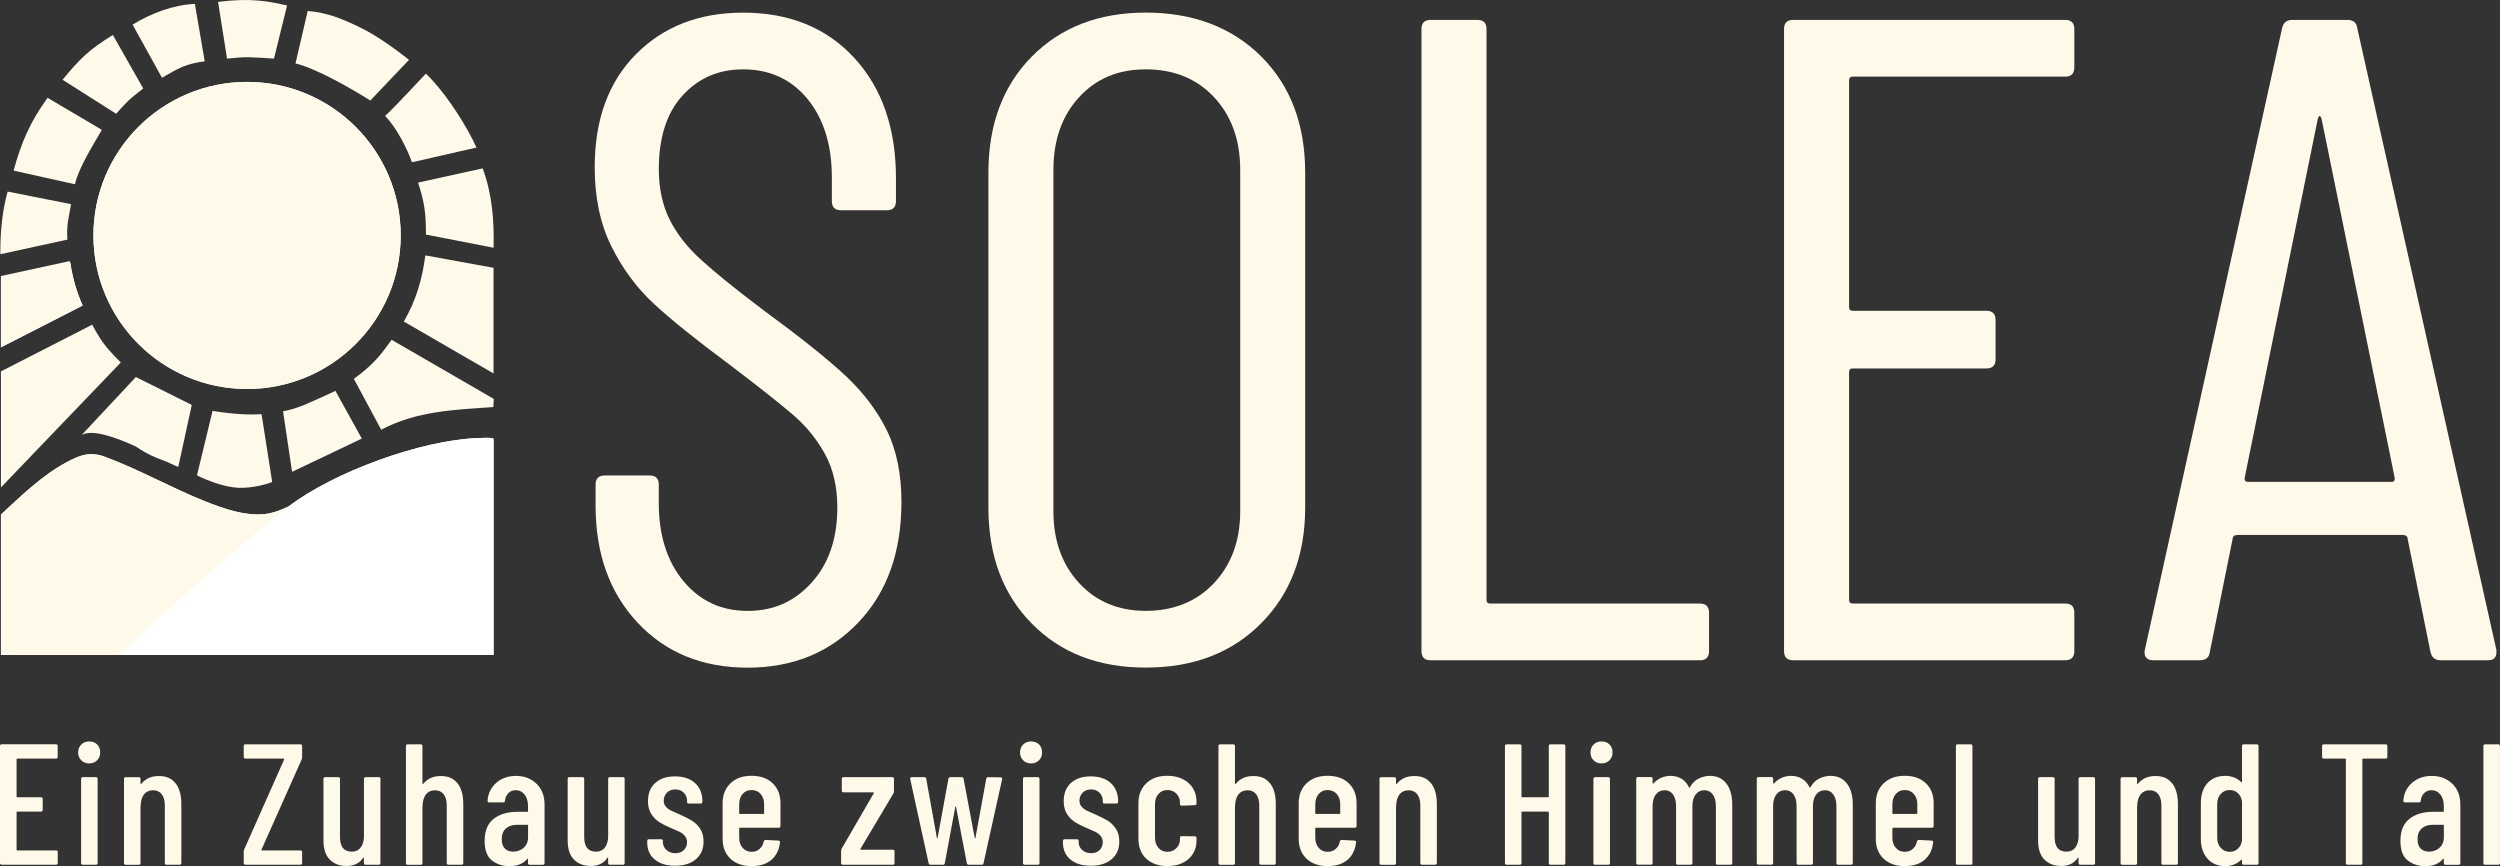<svg width="127" height="44" viewBox="0 0 127 44" fill="none" xmlns="http://www.w3.org/2000/svg">
<rect x="0" y="0" width="127" height="44" fill="#333333" stroke="none"/>
<g clip-path="url(#clip0_6217_513)">
<path d="M32.396 31.636C30.969 30.119 30.256 28.136 30.256 25.689V24.62C30.256 24.31 30.41 24.154 30.721 24.154H33.001C33.31 24.154 33.466 24.31 33.466 24.62V25.55C33.466 27.193 33.885 28.516 34.722 29.523C35.559 30.531 36.645 31.034 37.977 31.034C39.31 31.034 40.365 30.554 41.233 29.594C42.1 28.634 42.536 27.364 42.536 25.783C42.536 24.731 42.326 23.824 41.908 23.064C41.489 22.304 40.947 21.639 40.28 21.067C39.614 20.495 38.505 19.618 36.954 18.442C35.404 17.296 34.18 16.312 33.28 15.491C32.381 14.671 31.644 13.685 31.072 12.539C30.497 11.393 30.211 10.047 30.211 8.496C30.211 6.08 30.909 4.166 32.304 2.757C33.699 1.349 35.515 0.643 37.747 0.643C40.103 0.643 41.987 1.409 43.399 2.943C44.808 4.477 45.515 6.513 45.515 9.055V10.216C45.515 10.525 45.359 10.681 45.05 10.681H42.724C42.414 10.681 42.258 10.525 42.258 10.216V9.008C42.258 7.367 41.846 6.041 41.026 5.034C40.203 4.027 39.109 3.523 37.747 3.523C36.506 3.523 35.483 3.965 34.677 4.849C33.87 5.732 33.468 6.978 33.468 8.589C33.468 9.55 33.646 10.395 34.002 11.122C34.359 11.85 34.893 12.539 35.606 13.19C36.32 13.841 37.373 14.693 38.77 15.747C40.63 17.11 42.019 18.218 42.933 19.069C43.847 19.923 44.552 20.851 45.05 21.858C45.545 22.866 45.793 24.082 45.793 25.505C45.793 28.047 45.065 30.083 43.608 31.617C42.149 33.151 40.274 33.917 37.98 33.917C35.685 33.917 33.823 33.158 32.398 31.64L32.396 31.636Z" fill="#FFF9E9"/>
<path d="M52.42 31.683C50.946 30.195 50.211 28.228 50.211 25.78V8.773C50.211 6.325 50.948 4.357 52.42 2.87C53.891 1.383 55.822 0.64 58.21 0.64C60.598 0.64 62.583 1.383 64.071 2.87C65.56 4.357 66.303 6.325 66.303 8.773V25.78C66.303 28.196 65.56 30.157 64.071 31.659C62.583 33.162 60.628 33.913 58.21 33.913C55.792 33.913 53.891 33.17 52.42 31.683ZM61.677 29.615C62.561 28.67 63.003 27.453 63.003 25.968V8.634C63.003 7.117 62.561 5.885 61.677 4.94C60.793 3.995 59.637 3.523 58.212 3.523C56.788 3.523 55.685 3.995 54.816 4.94C53.947 5.885 53.513 7.117 53.513 8.634V25.968C53.513 27.455 53.947 28.672 54.816 29.615C55.683 30.56 56.815 31.032 58.212 31.032C59.609 31.032 60.795 30.56 61.677 29.615Z" fill="#FFF9E9"/>
<path d="M72.211 33.076V1.476C72.211 1.167 72.365 1.011 72.677 1.011H75.05C75.359 1.011 75.515 1.167 75.515 1.476V30.475C75.515 30.599 75.577 30.66 75.701 30.66H86.353C86.663 30.66 86.819 30.816 86.819 31.126V33.078C86.819 33.388 86.663 33.543 86.353 33.543H72.679C72.369 33.543 72.213 33.39 72.213 33.078L72.211 33.076Z" fill="#FFF9E9"/>
<path d="M104.91 3.892H94.119C93.995 3.892 93.933 3.954 93.933 4.078V15.603C93.933 15.727 93.995 15.789 94.119 15.789H100.909C101.219 15.789 101.375 15.945 101.375 16.254V18.251C101.375 18.561 101.219 18.717 100.909 18.717H94.119C93.995 18.717 93.933 18.779 93.933 18.902V30.473C93.933 30.596 93.995 30.658 94.119 30.658H104.91C105.22 30.658 105.376 30.814 105.376 31.123V33.076C105.376 33.385 105.22 33.541 104.91 33.541H91.095C90.785 33.541 90.629 33.388 90.629 33.076V1.476C90.629 1.167 90.783 1.011 91.095 1.011H104.91C105.22 1.011 105.376 1.167 105.376 1.476V3.429C105.376 3.738 105.22 3.894 104.91 3.894V3.892Z" fill="#FFF9E9"/>
<path d="M123.468 33.123L122.306 27.361C122.306 27.299 122.283 27.253 122.236 27.223C122.189 27.193 122.135 27.176 122.073 27.176H113.653C113.591 27.176 113.538 27.193 113.491 27.223C113.444 27.255 113.42 27.299 113.42 27.361L112.258 33.123C112.226 33.403 112.055 33.541 111.746 33.541H109.373C109.217 33.541 109.101 33.494 109.024 33.403C108.948 33.309 108.924 33.187 108.954 33.031L115.932 1.429C115.994 1.15 116.165 1.011 116.445 1.011H119.237C119.546 1.011 119.717 1.15 119.749 1.429L126.819 33.029V33.123C126.819 33.403 126.681 33.541 126.401 33.541H123.983C123.703 33.541 123.532 33.403 123.47 33.123H123.468ZM114.166 24.478H121.516C121.61 24.478 121.655 24.416 121.655 24.293L117.934 6.03C117.902 5.936 117.872 5.892 117.84 5.892C117.808 5.892 117.778 5.939 117.746 6.03L114.025 24.293C114.025 24.416 114.072 24.478 114.164 24.478H114.166Z" fill="#FFF9E9"/>
<path d="M2.843 38.537H0.876C0.852 38.537 0.842 38.55 0.842 38.571V40.468C0.842 40.492 0.852 40.502 0.876 40.502H2.083C2.14 40.502 2.17 40.532 2.17 40.59V41.14C2.17 41.198 2.14 41.228 2.083 41.228H0.876C0.852 41.228 0.842 41.238 0.842 41.262V43.167C0.842 43.191 0.852 43.202 0.876 43.202H2.845C2.903 43.202 2.933 43.231 2.933 43.289V43.84C2.933 43.897 2.903 43.927 2.845 43.927H0.088C0.03 43.927 0 43.897 0 43.84V37.897C0 37.839 0.03 37.809 0.088 37.809H2.843C2.901 37.809 2.931 37.839 2.931 37.897V38.447C2.931 38.505 2.901 38.535 2.843 38.535V38.537Z" fill="#FFF9E9"/>
<path d="M4.129 38.624C4.024 38.52 3.971 38.385 3.971 38.223C3.971 38.061 4.024 37.926 4.129 37.822C4.233 37.717 4.368 37.664 4.53 37.664C4.693 37.664 4.836 37.715 4.936 37.818C5.037 37.92 5.09 38.055 5.09 38.223C5.09 38.392 5.037 38.52 4.932 38.624C4.827 38.729 4.693 38.782 4.53 38.782C4.368 38.782 4.233 38.729 4.129 38.624ZM4.12 43.842V39.568C4.12 39.51 4.15 39.48 4.208 39.48H4.872C4.93 39.48 4.96 39.51 4.96 39.568V43.842C4.96 43.9 4.93 43.929 4.872 43.929H4.208C4.15 43.929 4.12 43.9 4.12 43.842Z" fill="#FFF9E9"/>
<path d="M8.92 39.789C9.114 40.037 9.212 40.389 9.212 40.844V43.842C9.212 43.899 9.182 43.929 9.125 43.929H8.46C8.403 43.929 8.373 43.899 8.373 43.842V40.914C8.373 40.669 8.319 40.481 8.215 40.346C8.11 40.212 7.965 40.146 7.777 40.146C7.589 40.146 7.435 40.212 7.326 40.342C7.219 40.474 7.157 40.658 7.147 40.897C7.147 40.931 7.145 40.95 7.138 40.95V43.844C7.138 43.901 7.108 43.931 7.051 43.931H6.386C6.329 43.931 6.299 43.901 6.299 43.844V39.57C6.299 39.512 6.329 39.482 6.386 39.482H7.051C7.108 39.482 7.138 39.512 7.138 39.57V39.806C7.138 39.817 7.145 39.826 7.155 39.828C7.166 39.83 7.179 39.824 7.19 39.806C7.399 39.55 7.694 39.422 8.074 39.422C8.454 39.422 8.723 39.546 8.918 39.794L8.92 39.789Z" fill="#FFF9E9"/>
<path d="M12.381 43.842V43.255C12.381 43.225 12.389 43.191 12.406 43.151L14.436 38.58C14.442 38.569 14.442 38.558 14.436 38.55C14.429 38.541 14.421 38.537 14.41 38.537H12.468C12.411 38.537 12.381 38.507 12.381 38.45V37.899C12.381 37.841 12.411 37.812 12.468 37.812H15.26C15.318 37.812 15.348 37.841 15.348 37.899V38.484C15.348 38.507 15.339 38.541 15.322 38.588L13.284 43.159C13.278 43.17 13.278 43.181 13.284 43.189C13.291 43.198 13.299 43.202 13.31 43.202H15.26C15.318 43.202 15.348 43.232 15.348 43.289V43.84C15.348 43.898 15.318 43.927 15.26 43.927H12.468C12.411 43.927 12.381 43.898 12.381 43.84V43.842Z" fill="#FFF9E9"/>
<path d="M18.574 39.48H19.238C19.296 39.48 19.326 39.51 19.326 39.568V43.842C19.326 43.899 19.296 43.929 19.238 43.929H18.574C18.516 43.929 18.486 43.899 18.486 43.842V43.588C18.486 43.571 18.482 43.562 18.474 43.562C18.465 43.562 18.454 43.569 18.444 43.579C18.269 43.852 17.989 43.991 17.604 43.991C17.254 43.991 16.972 43.885 16.756 43.671C16.541 43.458 16.432 43.133 16.432 42.696V39.568C16.432 39.51 16.462 39.48 16.519 39.48H17.183C17.241 39.48 17.271 39.51 17.271 39.568V42.512C17.271 43.014 17.47 43.264 17.867 43.264C18.066 43.264 18.217 43.193 18.326 43.05C18.433 42.907 18.489 42.711 18.489 42.461V39.568C18.489 39.51 18.518 39.48 18.576 39.48H18.574Z" fill="#FFF9E9"/>
<path d="M23.242 39.789C23.436 40.037 23.535 40.389 23.535 40.844V43.842C23.535 43.9 23.505 43.929 23.447 43.929H22.783C22.725 43.929 22.695 43.9 22.695 43.842V40.914C22.695 40.669 22.642 40.481 22.537 40.346C22.432 40.212 22.287 40.146 22.099 40.146C21.911 40.146 21.757 40.212 21.648 40.342C21.542 40.474 21.48 40.658 21.469 40.897C21.469 40.931 21.467 40.95 21.46 40.95V43.844C21.46 43.902 21.431 43.931 21.373 43.931H20.709C20.651 43.931 20.621 43.902 20.621 43.844V37.901C20.621 37.843 20.651 37.813 20.709 37.813H21.373C21.431 37.813 21.46 37.843 21.46 37.901V39.807C21.46 39.817 21.467 39.826 21.478 39.828C21.488 39.83 21.501 39.824 21.512 39.807C21.721 39.55 22.016 39.422 22.396 39.422C22.776 39.422 23.046 39.546 23.24 39.794L23.242 39.789Z" fill="#FFF9E9"/>
<path d="M27.257 39.813C27.528 40.082 27.663 40.434 27.663 40.871V43.844C27.663 43.902 27.633 43.931 27.575 43.931H26.911C26.853 43.931 26.823 43.902 26.823 43.844V43.652C26.823 43.641 26.819 43.631 26.811 43.626C26.802 43.622 26.791 43.624 26.781 43.635C26.576 43.88 26.277 44.002 25.879 44.002C25.546 44.002 25.253 43.908 24.999 43.718C24.745 43.528 24.619 43.193 24.619 42.709C24.619 42.224 24.773 41.83 25.078 41.595C25.384 41.358 25.785 41.24 26.281 41.24H26.789C26.813 41.24 26.823 41.23 26.823 41.206V40.953C26.823 40.707 26.766 40.511 26.648 40.364C26.531 40.214 26.379 40.142 26.193 40.142C26.048 40.142 25.924 40.191 25.826 40.291C25.728 40.391 25.668 40.517 25.651 40.675C25.651 40.733 25.621 40.763 25.563 40.763H24.854C24.796 40.763 24.767 40.733 24.767 40.675C24.796 40.302 24.944 39.999 25.213 39.766C25.482 39.533 25.813 39.416 26.21 39.416C26.636 39.416 26.984 39.55 27.255 39.817L27.257 39.813ZM26.597 43.072C26.749 42.943 26.826 42.762 26.826 42.529V41.934C26.826 41.911 26.813 41.9 26.791 41.9H26.258C26.025 41.9 25.837 41.962 25.698 42.088C25.557 42.214 25.488 42.395 25.488 42.634C25.488 42.843 25.542 43.001 25.647 43.106C25.751 43.21 25.892 43.264 26.067 43.264C26.272 43.264 26.45 43.2 26.601 43.072H26.597Z" fill="#FFF9E9"/>
<path d="M30.98 39.48H31.645C31.702 39.48 31.732 39.51 31.732 39.568V43.842C31.732 43.899 31.702 43.929 31.645 43.929H30.98C30.923 43.929 30.893 43.899 30.893 43.842V43.588C30.893 43.571 30.889 43.562 30.88 43.562C30.871 43.562 30.861 43.569 30.85 43.579C30.675 43.852 30.395 43.991 30.011 43.991C29.66 43.991 29.378 43.885 29.163 43.671C28.947 43.458 28.838 43.133 28.838 42.696V39.568C28.838 39.51 28.868 39.48 28.925 39.48H29.59C29.647 39.48 29.677 39.51 29.677 39.568V42.512C29.677 43.014 29.876 43.264 30.273 43.264C30.472 43.264 30.624 43.193 30.733 43.05C30.839 42.907 30.895 42.711 30.895 42.461V39.568C30.895 39.51 30.925 39.48 30.982 39.48H30.98Z" fill="#FFF9E9"/>
<path d="M33.259 43.663C33.005 43.449 32.879 43.163 32.879 42.8V42.721C32.879 42.664 32.909 42.634 32.967 42.634H33.588C33.646 42.634 33.676 42.664 33.676 42.721V42.783C33.676 42.941 33.738 43.074 33.859 43.18C33.981 43.289 34.133 43.343 34.314 43.343C34.496 43.343 34.63 43.289 34.739 43.184C34.846 43.08 34.902 42.946 34.902 42.783C34.902 42.655 34.863 42.547 34.788 42.461C34.712 42.374 34.624 42.305 34.522 42.256C34.419 42.207 34.263 42.139 34.054 42.051C33.827 41.953 33.637 41.857 33.49 41.763C33.34 41.669 33.208 41.537 33.093 41.362C32.975 41.187 32.917 40.965 32.917 40.699C32.917 40.302 33.041 39.994 33.289 39.772C33.537 39.55 33.87 39.44 34.291 39.44C34.712 39.44 35.062 39.553 35.31 39.781C35.557 40.009 35.681 40.316 35.681 40.707V40.733C35.681 40.79 35.651 40.82 35.594 40.82H34.989C34.932 40.82 34.902 40.79 34.902 40.733V40.671C34.902 40.513 34.846 40.378 34.735 40.27C34.624 40.159 34.481 40.103 34.306 40.103C34.131 40.103 33.981 40.159 33.876 40.27C33.772 40.38 33.718 40.515 33.718 40.671C33.718 40.792 33.752 40.895 33.823 40.976C33.894 41.057 33.977 41.123 34.077 41.172C34.175 41.221 34.334 41.294 34.549 41.386C34.788 41.49 34.987 41.59 35.145 41.687C35.303 41.782 35.442 41.917 35.562 42.092C35.681 42.267 35.741 42.485 35.741 42.747C35.741 43.127 35.611 43.426 35.352 43.648C35.092 43.87 34.742 43.98 34.297 43.98C33.853 43.98 33.513 43.874 33.261 43.66L33.259 43.663Z" fill="#FFF9E9"/>
<path d="M39.563 42.049H37.585C37.561 42.049 37.551 42.062 37.551 42.084V42.555C37.551 42.764 37.608 42.937 37.726 43.072C37.843 43.206 37.995 43.272 38.181 43.272C38.343 43.272 38.482 43.223 38.591 43.123C38.702 43.025 38.772 42.897 38.8 42.739C38.817 42.692 38.849 42.668 38.896 42.668L39.544 42.702C39.573 42.702 39.595 42.711 39.61 42.728C39.625 42.745 39.629 42.766 39.623 42.79C39.582 43.17 39.437 43.464 39.189 43.678C38.941 43.891 38.604 43.998 38.179 43.998C37.73 43.998 37.371 43.872 37.106 43.622C36.841 43.372 36.709 43.037 36.709 42.617V40.799C36.709 40.385 36.841 40.05 37.106 39.794C37.371 39.538 37.728 39.41 38.179 39.41C38.629 39.41 38.992 39.538 39.255 39.794C39.518 40.05 39.648 40.385 39.648 40.799V41.962C39.648 42.02 39.618 42.049 39.56 42.049H39.563ZM37.726 40.336C37.608 40.47 37.551 40.641 37.551 40.852V41.315C37.551 41.339 37.561 41.349 37.585 41.349H38.783C38.806 41.349 38.817 41.339 38.817 41.315V40.852C38.817 40.643 38.76 40.47 38.642 40.336C38.525 40.201 38.371 40.135 38.179 40.135C37.986 40.135 37.841 40.201 37.724 40.336H37.726Z" fill="#FFF9E9"/>
<path d="M42.728 43.842V43.229C42.728 43.189 42.737 43.15 42.754 43.116L44.39 40.293C44.397 40.282 44.397 40.272 44.39 40.263C44.384 40.255 44.375 40.25 44.365 40.25H42.85C42.793 40.25 42.763 40.221 42.763 40.163V39.568C42.763 39.51 42.793 39.48 42.85 39.48H45.326C45.384 39.48 45.413 39.51 45.413 39.568V40.188C45.413 40.229 45.405 40.267 45.388 40.302L43.709 43.125C43.703 43.138 43.703 43.146 43.709 43.155C43.715 43.163 43.724 43.167 43.735 43.167H45.354C45.411 43.167 45.441 43.197 45.441 43.255V43.842C45.441 43.899 45.411 43.929 45.354 43.929H42.816C42.758 43.929 42.728 43.899 42.728 43.842Z" fill="#FFF9E9"/>
<path d="M47.174 43.85L46.238 39.576V39.559C46.238 39.506 46.264 39.48 46.317 39.48H46.956C47.014 39.48 47.046 39.506 47.052 39.559L47.595 42.574C47.601 42.585 47.605 42.591 47.612 42.591C47.618 42.591 47.622 42.585 47.629 42.574L48.18 39.559C48.191 39.506 48.225 39.48 48.276 39.48H48.853C48.91 39.48 48.943 39.506 48.949 39.559L49.517 42.574C49.523 42.585 49.528 42.591 49.534 42.591C49.541 42.591 49.545 42.585 49.551 42.574L50.102 39.559C50.113 39.506 50.145 39.48 50.198 39.48L50.828 39.489C50.858 39.489 50.88 39.497 50.895 39.514C50.91 39.531 50.914 39.555 50.908 39.584L49.964 43.85C49.957 43.904 49.925 43.929 49.867 43.929H49.212C49.158 43.929 49.126 43.904 49.115 43.85L48.564 40.982C48.558 40.972 48.552 40.965 48.547 40.965C48.543 40.965 48.535 40.972 48.53 40.982L47.996 43.85C47.99 43.904 47.958 43.929 47.9 43.929H47.27C47.217 43.929 47.184 43.904 47.174 43.85Z" fill="#FFF9E9"/>
<path d="M51.976 38.624C51.872 38.52 51.818 38.385 51.818 38.223C51.818 38.061 51.872 37.926 51.976 37.822C52.081 37.717 52.216 37.664 52.378 37.664C52.54 37.664 52.683 37.715 52.784 37.818C52.884 37.92 52.938 38.055 52.938 38.223C52.938 38.392 52.884 38.52 52.78 38.624C52.675 38.729 52.54 38.782 52.378 38.782C52.216 38.782 52.081 38.729 51.976 38.624ZM51.968 43.842V39.568C51.968 39.51 51.998 39.48 52.056 39.48H52.72C52.777 39.48 52.807 39.51 52.807 39.568V43.842C52.807 43.9 52.777 43.929 52.72 43.929H52.056C51.998 43.929 51.968 43.9 51.968 43.842Z" fill="#FFF9E9"/>
<path d="M54.378 43.663C54.124 43.449 53.998 43.163 53.998 42.8V42.721C53.998 42.664 54.028 42.634 54.086 42.634H54.707C54.765 42.634 54.795 42.664 54.795 42.721V42.783C54.795 42.941 54.857 43.074 54.978 43.18C55.1 43.289 55.252 43.343 55.433 43.343C55.615 43.343 55.75 43.289 55.858 43.184C55.965 43.08 56.021 42.946 56.021 42.783C56.021 42.655 55.982 42.547 55.908 42.461C55.831 42.374 55.743 42.305 55.641 42.256C55.538 42.207 55.382 42.139 55.173 42.051C54.946 41.953 54.756 41.857 54.609 41.763C54.459 41.669 54.327 41.537 54.212 41.362C54.094 41.187 54.036 40.965 54.036 40.699C54.036 40.302 54.16 39.994 54.408 39.772C54.656 39.55 54.989 39.44 55.41 39.44C55.831 39.44 56.181 39.553 56.429 39.781C56.677 40.009 56.8 40.316 56.8 40.707V40.733C56.8 40.79 56.771 40.82 56.713 40.82H56.108C56.051 40.82 56.021 40.79 56.021 40.733V40.671C56.021 40.513 55.965 40.378 55.854 40.27C55.743 40.159 55.6 40.103 55.425 40.103C55.25 40.103 55.1 40.159 54.996 40.27C54.891 40.38 54.837 40.515 54.837 40.671C54.837 40.792 54.872 40.895 54.942 40.976C55.013 41.057 55.096 41.123 55.196 41.172C55.295 41.221 55.453 41.294 55.668 41.386C55.908 41.49 56.106 41.59 56.264 41.687C56.422 41.782 56.561 41.917 56.681 42.092C56.8 42.267 56.86 42.485 56.86 42.747C56.86 43.127 56.73 43.426 56.471 43.648C56.211 43.87 55.861 43.98 55.416 43.98C54.972 43.98 54.632 43.874 54.38 43.66L54.378 43.663Z" fill="#FFF9E9"/>
<path d="M58.229 43.622C57.965 43.372 57.832 43.033 57.832 42.608V40.799C57.832 40.385 57.965 40.05 58.229 39.794C58.494 39.538 58.851 39.41 59.302 39.41C59.599 39.41 59.859 39.467 60.086 39.58C60.31 39.694 60.483 39.849 60.602 40.044C60.722 40.24 60.782 40.46 60.782 40.703V40.816C60.782 40.874 60.752 40.903 60.694 40.903L60.03 40.929C59.972 40.929 59.942 40.899 59.942 40.842V40.754C59.942 40.586 59.88 40.44 59.759 40.317C59.637 40.195 59.485 40.133 59.304 40.133C59.122 40.133 58.966 40.199 58.849 40.334C58.731 40.468 58.674 40.639 58.674 40.85V42.555C58.674 42.764 58.731 42.937 58.849 43.072C58.966 43.206 59.118 43.272 59.304 43.272C59.49 43.272 59.637 43.21 59.759 43.089C59.88 42.967 59.942 42.822 59.942 42.651V42.564C59.942 42.506 59.972 42.476 60.03 42.476L60.694 42.485C60.752 42.485 60.782 42.515 60.782 42.572V42.702C60.782 43.082 60.647 43.392 60.38 43.633C60.111 43.874 59.752 43.995 59.304 43.995C58.855 43.995 58.496 43.87 58.231 43.62L58.229 43.622Z" fill="#FFF9E9"/>
<path d="M64.517 39.789C64.712 40.037 64.81 40.389 64.81 40.844V43.842C64.81 43.9 64.78 43.929 64.722 43.929H64.058C64 43.929 63.971 43.9 63.971 43.842V40.914C63.971 40.669 63.917 40.481 63.812 40.346C63.708 40.212 63.563 40.146 63.375 40.146C63.187 40.146 63.033 40.212 62.924 40.342C62.817 40.474 62.755 40.658 62.745 40.897C62.745 40.931 62.742 40.95 62.736 40.95V43.844C62.736 43.902 62.706 43.931 62.648 43.931H61.984C61.926 43.931 61.897 43.902 61.897 43.844V37.901C61.897 37.843 61.926 37.813 61.984 37.813H62.648C62.706 37.813 62.736 37.843 62.736 37.901V39.807C62.736 39.817 62.742 39.826 62.753 39.828C62.764 39.83 62.776 39.824 62.787 39.807C62.996 39.55 63.291 39.422 63.672 39.422C64.052 39.422 64.321 39.546 64.515 39.794L64.517 39.789Z" fill="#FFF9E9"/>
<path d="M68.828 42.049H66.85C66.827 42.049 66.816 42.062 66.816 42.084V42.555C66.816 42.764 66.874 42.937 66.991 43.072C67.109 43.206 67.26 43.272 67.446 43.272C67.609 43.272 67.748 43.223 67.856 43.123C67.968 43.025 68.038 42.897 68.066 42.739C68.083 42.692 68.115 42.668 68.162 42.668L68.809 42.702C68.839 42.702 68.86 42.711 68.875 42.728C68.89 42.745 68.894 42.766 68.888 42.79C68.847 43.17 68.702 43.464 68.454 43.678C68.207 43.891 67.869 43.998 67.444 43.998C66.996 43.998 66.637 43.872 66.372 43.622C66.107 43.372 65.975 43.037 65.975 42.617V40.799C65.975 40.385 66.107 40.05 66.372 39.794C66.637 39.538 66.993 39.41 67.444 39.41C67.895 39.41 68.258 39.538 68.521 39.794C68.783 40.05 68.914 40.385 68.914 40.799V41.962C68.914 42.02 68.884 42.049 68.826 42.049H68.828ZM66.991 40.336C66.874 40.47 66.816 40.641 66.816 40.852V41.315C66.816 41.339 66.827 41.349 66.85 41.349H68.049C68.072 41.349 68.083 41.339 68.083 41.315V40.852C68.083 40.643 68.025 40.47 67.908 40.336C67.79 40.201 67.636 40.135 67.444 40.135C67.252 40.135 67.107 40.201 66.989 40.336H66.991Z" fill="#FFF9E9"/>
<path d="M72.699 39.789C72.893 40.037 72.992 40.389 72.992 40.844V43.842C72.992 43.899 72.962 43.929 72.904 43.929H72.24C72.182 43.929 72.152 43.899 72.152 43.842V40.914C72.152 40.669 72.099 40.481 71.994 40.346C71.889 40.212 71.744 40.146 71.556 40.146C71.368 40.146 71.215 40.212 71.106 40.342C70.999 40.474 70.937 40.658 70.926 40.897C70.926 40.931 70.924 40.95 70.918 40.95V43.844C70.918 43.901 70.888 43.931 70.83 43.931H70.166C70.108 43.931 70.078 43.901 70.078 43.844V39.57C70.078 39.512 70.108 39.482 70.166 39.482H70.83C70.888 39.482 70.918 39.512 70.918 39.57V39.806C70.918 39.817 70.924 39.826 70.935 39.828C70.945 39.83 70.958 39.824 70.969 39.806C71.178 39.55 71.473 39.422 71.853 39.422C72.233 39.422 72.502 39.546 72.697 39.794L72.699 39.789Z" fill="#FFF9E9"/>
<path d="M78.767 37.812H79.431C79.489 37.812 79.519 37.841 79.519 37.899V43.842C79.519 43.9 79.489 43.93 79.431 43.93H78.767C78.709 43.93 78.679 43.9 78.679 43.842V41.264C78.679 41.241 78.668 41.23 78.645 41.23H77.325C77.301 41.23 77.291 41.241 77.291 41.264V43.842C77.291 43.9 77.261 43.93 77.203 43.93H76.539C76.481 43.93 76.451 43.9 76.451 43.842V37.899C76.451 37.841 76.481 37.812 76.539 37.812H77.203C77.261 37.812 77.291 37.841 77.291 37.899V40.468C77.291 40.492 77.301 40.502 77.325 40.502H78.645C78.668 40.502 78.679 40.492 78.679 40.468V37.899C78.679 37.841 78.709 37.812 78.767 37.812Z" fill="#FFF9E9"/>
<path d="M80.955 38.624C80.85 38.52 80.797 38.385 80.797 38.223C80.797 38.061 80.85 37.926 80.955 37.822C81.06 37.717 81.194 37.664 81.356 37.664C81.519 37.664 81.662 37.715 81.762 37.818C81.863 37.92 81.916 38.055 81.916 38.223C81.916 38.392 81.863 38.52 81.758 38.624C81.653 38.729 81.519 38.782 81.356 38.782C81.194 38.782 81.06 38.729 80.955 38.624ZM80.946 43.842V39.568C80.946 39.51 80.976 39.48 81.034 39.48H81.698C81.756 39.48 81.786 39.51 81.786 39.568V43.842C81.786 43.9 81.756 43.929 81.698 43.929H81.034C80.976 43.929 80.946 43.9 80.946 43.842Z" fill="#FFF9E9"/>
<path d="M87.705 39.809C87.901 40.067 87.998 40.432 87.998 40.897V43.842C87.998 43.9 87.968 43.929 87.91 43.929H87.254C87.197 43.929 87.167 43.9 87.167 43.842V40.957C87.167 40.701 87.113 40.5 87.009 40.357C86.904 40.214 86.763 40.144 86.588 40.144C86.402 40.144 86.252 40.214 86.141 40.357C86.03 40.5 85.975 40.697 85.975 40.946V43.84C85.975 43.898 85.945 43.927 85.887 43.927H85.231C85.174 43.927 85.144 43.898 85.144 43.84V40.955C85.144 40.699 85.091 40.498 84.986 40.355C84.881 40.212 84.74 40.142 84.565 40.142C84.377 40.142 84.23 40.212 84.119 40.355C84.007 40.498 83.952 40.694 83.952 40.944V43.838C83.952 43.895 83.922 43.925 83.864 43.925H83.209C83.151 43.925 83.121 43.895 83.121 43.838V39.563C83.121 39.506 83.151 39.476 83.209 39.476H83.864C83.922 39.476 83.952 39.506 83.952 39.563V39.781C83.952 39.792 83.956 39.802 83.965 39.807C83.973 39.813 83.984 39.809 83.995 39.798C84.112 39.67 84.245 39.574 84.396 39.51C84.548 39.446 84.7 39.414 84.851 39.414C85.293 39.414 85.612 39.61 85.804 40.001C85.81 40.012 85.819 40.018 85.829 40.014C85.84 40.012 85.851 39.999 85.855 39.975C85.973 39.777 86.12 39.634 86.302 39.546C86.483 39.459 86.669 39.414 86.861 39.414C87.222 39.414 87.502 39.544 87.696 39.802L87.705 39.809Z" fill="#FFF9E9"/>
<path d="M93.828 39.809C94.025 40.067 94.121 40.432 94.121 40.897V43.842C94.121 43.9 94.091 43.929 94.033 43.929H93.377C93.32 43.929 93.29 43.9 93.29 43.842V40.957C93.29 40.701 93.236 40.5 93.132 40.357C93.027 40.214 92.886 40.144 92.711 40.144C92.525 40.144 92.376 40.214 92.264 40.357C92.153 40.5 92.098 40.697 92.098 40.946V43.84C92.098 43.898 92.068 43.927 92.01 43.927H91.355C91.297 43.927 91.267 43.898 91.267 43.84V40.955C91.267 40.699 91.213 40.498 91.109 40.355C91.004 40.212 90.863 40.142 90.688 40.142C90.5 40.142 90.353 40.212 90.242 40.355C90.131 40.498 90.075 40.694 90.075 40.944V43.838C90.075 43.895 90.045 43.925 89.987 43.925H89.332C89.274 43.925 89.244 43.895 89.244 43.838V39.563C89.244 39.506 89.274 39.476 89.332 39.476H89.987C90.045 39.476 90.075 39.506 90.075 39.563V39.781C90.075 39.792 90.079 39.802 90.088 39.807C90.096 39.813 90.107 39.809 90.118 39.798C90.235 39.67 90.368 39.574 90.519 39.51C90.671 39.446 90.823 39.414 90.974 39.414C91.416 39.414 91.735 39.61 91.927 40.001C91.933 40.012 91.942 40.018 91.953 40.014C91.963 40.012 91.974 39.999 91.978 39.975C92.096 39.777 92.243 39.634 92.425 39.546C92.606 39.459 92.792 39.414 92.984 39.414C93.345 39.414 93.625 39.544 93.819 39.802L93.828 39.809Z" fill="#FFF9E9"/>
<path d="M98.145 42.049H96.167C96.143 42.049 96.133 42.062 96.133 42.084V42.555C96.133 42.764 96.19 42.937 96.308 43.072C96.425 43.206 96.577 43.272 96.763 43.272C96.925 43.272 97.064 43.223 97.173 43.123C97.284 43.025 97.354 42.897 97.382 42.739C97.399 42.692 97.431 42.668 97.478 42.668L98.126 42.702C98.155 42.702 98.177 42.711 98.192 42.728C98.207 42.745 98.211 42.766 98.204 42.79C98.164 43.17 98.019 43.464 97.771 43.678C97.523 43.891 97.186 43.998 96.761 43.998C96.312 43.998 95.953 43.872 95.688 43.622C95.424 43.372 95.291 43.037 95.291 42.617V40.799C95.291 40.385 95.424 40.05 95.688 39.794C95.953 39.538 96.31 39.41 96.761 39.41C97.211 39.41 97.574 39.538 97.837 39.794C98.1 40.05 98.23 40.385 98.23 40.799V41.962C98.23 42.02 98.2 42.049 98.143 42.049H98.145ZM96.308 40.336C96.19 40.47 96.133 40.641 96.133 40.852V41.315C96.133 41.339 96.143 41.349 96.167 41.349H97.365C97.389 41.349 97.399 41.339 97.399 41.315V40.852C97.399 40.643 97.342 40.47 97.224 40.336C97.107 40.201 96.953 40.135 96.761 40.135C96.568 40.135 96.423 40.201 96.306 40.336H96.308Z" fill="#FFF9E9"/>
<path d="M99.359 43.842V37.899C99.359 37.841 99.389 37.812 99.447 37.812H100.111C100.169 37.812 100.199 37.841 100.199 37.899V43.842C100.199 43.9 100.169 43.93 100.111 43.93H99.447C99.389 43.93 99.359 43.9 99.359 43.842Z" fill="#FFF9E9"/>
<path d="M105.678 39.48H106.342C106.4 39.48 106.429 39.51 106.429 39.568V43.842C106.429 43.899 106.4 43.929 106.342 43.929H105.678C105.62 43.929 105.59 43.899 105.59 43.842V43.588C105.59 43.571 105.586 43.562 105.577 43.562C105.569 43.562 105.558 43.569 105.547 43.579C105.372 43.852 105.092 43.991 104.708 43.991C104.358 43.991 104.076 43.885 103.86 43.671C103.644 43.458 103.535 43.133 103.535 42.696V39.568C103.535 39.51 103.565 39.48 103.623 39.48H104.287C104.345 39.48 104.375 39.51 104.375 39.568V42.512C104.375 43.014 104.573 43.264 104.971 43.264C105.169 43.264 105.321 43.193 105.43 43.05C105.537 42.907 105.592 42.711 105.592 42.461V39.568C105.592 39.51 105.622 39.48 105.68 39.48H105.678Z" fill="#FFF9E9"/>
<path d="M110.345 39.789C110.54 40.037 110.638 40.389 110.638 40.844V43.842C110.638 43.899 110.608 43.929 110.551 43.929H109.886C109.829 43.929 109.799 43.899 109.799 43.842V40.914C109.799 40.669 109.745 40.481 109.641 40.346C109.536 40.212 109.391 40.146 109.203 40.146C109.015 40.146 108.861 40.212 108.752 40.342C108.645 40.474 108.583 40.658 108.573 40.897C108.573 40.931 108.57 40.95 108.564 40.95V43.844C108.564 43.901 108.534 43.931 108.476 43.931H107.812C107.755 43.931 107.725 43.901 107.725 43.844V39.57C107.725 39.512 107.755 39.482 107.812 39.482H108.476C108.534 39.482 108.564 39.512 108.564 39.57V39.806C108.564 39.817 108.57 39.826 108.581 39.828C108.592 39.83 108.605 39.824 108.615 39.806C108.825 39.55 109.119 39.422 109.5 39.422C109.88 39.422 110.149 39.546 110.343 39.794L110.345 39.789Z" fill="#FFF9E9"/>
<path d="M113.981 37.812H114.646C114.703 37.812 114.733 37.841 114.733 37.899V43.842C114.733 43.9 114.703 43.93 114.646 43.93H113.981C113.924 43.93 113.894 43.9 113.894 43.842V43.701C113.894 43.691 113.89 43.682 113.881 43.676C113.873 43.669 113.862 43.673 113.851 43.684C113.74 43.789 113.614 43.868 113.475 43.921C113.336 43.974 113.195 44 113.054 44C112.67 44 112.365 43.874 112.14 43.62C111.916 43.366 111.803 43.033 111.803 42.619V40.801C111.803 40.37 111.916 40.031 112.14 39.783C112.365 39.536 112.67 39.412 113.054 39.412C113.195 39.412 113.334 39.438 113.475 39.491C113.616 39.544 113.74 39.621 113.851 39.728C113.862 39.741 113.873 39.743 113.881 39.736C113.89 39.73 113.894 39.721 113.894 39.711V37.901C113.894 37.843 113.924 37.814 113.981 37.814V37.812ZM113.689 43.112C113.802 43.006 113.87 42.863 113.894 42.688V40.72C113.87 40.545 113.802 40.404 113.689 40.295C113.576 40.189 113.437 40.133 113.272 40.133C113.086 40.133 112.933 40.199 112.813 40.334C112.693 40.468 112.634 40.639 112.634 40.85V42.555C112.634 42.764 112.693 42.937 112.813 43.072C112.933 43.206 113.086 43.272 113.272 43.272C113.435 43.272 113.573 43.219 113.689 43.11V43.112Z" fill="#FFF9E9"/>
<path d="M121.278 37.899V38.45C121.278 38.507 121.248 38.537 121.19 38.537H120.043C120.02 38.537 120.009 38.55 120.009 38.571V43.842C120.009 43.9 119.979 43.93 119.922 43.93H119.257C119.2 43.93 119.17 43.9 119.17 43.842V38.571C119.17 38.548 119.159 38.537 119.136 38.537H118.05C117.993 38.537 117.963 38.507 117.963 38.45V37.899C117.963 37.841 117.993 37.812 118.05 37.812H121.19C121.248 37.812 121.278 37.841 121.278 37.899Z" fill="#FFF9E9"/>
<path d="M124.579 39.813C124.851 40.082 124.985 40.434 124.985 40.871V43.844C124.985 43.902 124.955 43.931 124.898 43.931H124.233C124.176 43.931 124.146 43.902 124.146 43.844V43.652C124.146 43.641 124.141 43.631 124.133 43.626C124.124 43.622 124.114 43.624 124.103 43.635C123.898 43.88 123.599 44.002 123.202 44.002C122.868 44.002 122.576 43.908 122.322 43.718C122.067 43.528 121.941 43.193 121.941 42.709C121.941 42.224 122.095 41.83 122.401 41.595C122.706 41.358 123.108 41.24 123.603 41.24H124.112C124.135 41.24 124.146 41.23 124.146 41.206V40.953C124.146 40.707 124.088 40.511 123.971 40.364C123.853 40.214 123.701 40.142 123.516 40.142C123.37 40.142 123.246 40.191 123.148 40.291C123.05 40.391 122.99 40.517 122.973 40.675C122.973 40.733 122.943 40.763 122.886 40.763H122.176C122.119 40.763 122.089 40.733 122.089 40.675C122.119 40.302 122.266 39.999 122.535 39.766C122.804 39.533 123.135 39.416 123.533 39.416C123.958 39.416 124.306 39.55 124.577 39.817L124.579 39.813ZM123.919 43.072C124.071 42.943 124.148 42.762 124.148 42.529V41.934C124.148 41.911 124.135 41.9 124.114 41.9H123.58C123.347 41.9 123.159 41.962 123.02 42.088C122.879 42.214 122.811 42.395 122.811 42.634C122.811 42.843 122.864 43.001 122.969 43.106C123.073 43.21 123.214 43.264 123.39 43.264C123.595 43.264 123.772 43.2 123.924 43.072H123.919Z" fill="#FFF9E9"/>
<path d="M126.158 43.842V37.899C126.158 37.841 126.188 37.812 126.246 37.812H126.91C126.968 37.812 126.998 37.841 126.998 37.899V43.842C126.998 43.9 126.968 43.93 126.91 43.93H126.246C126.188 43.93 126.158 43.9 126.158 43.842Z" fill="#FFF9E9"/>
<path d="M20.356 11.96C20.356 7.654 16.861 4.161 12.551 4.161C8.241 4.161 4.746 7.652 4.746 11.96C4.746 16.269 8.241 19.76 12.551 19.76C16.861 19.76 20.356 16.269 20.356 11.96ZM0.047 14.178V17.643L4.199 15.522C3.89 14.831 3.684 14.092 3.578 13.341L0.047 14.178ZM8.999 23.618L9.428 20.511L7.854 19.781L6.903 22.675C7.521 23.134 8.264 23.398 8.999 23.618ZM14.668 25.722C14.332 25.876 14.021 26.017 13.651 26.085C12.594 26.282 11.372 25.85 10.394 25.458C8.691 24.777 7.019 23.825 5.312 23.2C4.558 22.925 4.048 23.125 3.37 23.488C2.144 24.148 1.059 25.197 0.047 26.141V33.274C2.048 33.274 4.054 33.274 6.055 33.274C12.395 33.277 18.735 33.272 25.072 33.274V22.304C25.053 22.274 25.029 22.263 24.995 22.257C24.835 22.227 24.434 22.248 24.25 22.257C21.39 22.357 16.943 23.983 14.666 25.724L14.668 25.722Z" fill="white"/>
<path d="M12.551 19.76C16.862 19.76 20.356 16.268 20.356 11.961C20.356 7.653 16.862 4.161 12.551 4.161C8.24 4.161 4.746 7.653 4.746 11.961C4.746 16.268 8.24 19.76 12.551 19.76Z" fill="#FFF9E9"/>
<path d="M14.669 25.722C16.946 23.981 21.395 22.355 24.253 22.255C24.437 22.248 24.838 22.227 24.998 22.255C25.033 22.261 25.056 22.27 25.075 22.302V33.272C18.736 33.27 12.396 33.274 6.059 33.272C7.368 32.026 8.697 30.799 10.053 29.604C11.529 28.304 13.127 26.9 14.669 25.72V25.722Z" fill="white"/>
<path d="M14.668 25.723C13.125 26.902 11.528 28.307 10.052 29.606C8.695 30.799 7.365 32.028 6.057 33.275C4.056 33.275 2.05 33.275 0.049 33.275V26.141C1.061 25.2 2.146 24.15 3.372 23.488C4.047 23.125 4.56 22.923 5.314 23.2C7.021 23.825 8.693 24.777 10.396 25.458C11.374 25.848 12.596 26.279 13.653 26.085C14.02 26.017 14.332 25.876 14.67 25.723H14.668Z" fill="#FFF9E9"/>
<path d="M25.074 18.973L20.514 16.335C21.133 15.268 21.447 14.201 21.607 12.974L25.072 13.604V18.971L25.074 18.973Z" fill="#FFF9E9"/>
<path d="M17.975 19.246C18.904 18.554 19.226 18.196 19.893 17.261L25.083 20.264L25.062 20.678C23.054 20.821 21.174 20.874 19.365 21.83L17.975 19.244V19.246Z" fill="#FFF9E9"/>
<path d="M9.9 0.198L10.4 3.117C9.46 3.231 9.054 3.47 8.229 3.95L6.736 1.252C7.678 0.67 8.815 0.245 9.9 0.198Z" fill="#FFF9E9"/>
<path d="M25.075 12.586L21.64 11.916C21.634 10.838 21.574 10.292 21.236 9.276L24.519 8.553C25.002 9.848 25.109 11.205 25.073 12.586H25.075Z" fill="#FFF9E9"/>
<path d="M20.777 3.041L18.812 5.106C17.848 4.5 16.118 3.502 15.012 3.222L15.631 0.557C16.671 0.648 17.402 0.962 18.327 1.412C19.183 1.831 20.055 2.475 20.779 3.038L20.777 3.041Z" fill="#FFF9E9"/>
<path d="M24.204 7.496L20.927 8.243C20.701 7.586 20.15 6.485 19.564 5.889C19.87 5.633 21.63 3.745 21.63 3.745C21.675 3.757 21.95 4.067 22.025 4.148C22.811 5.01 23.723 6.436 24.206 7.496H24.204Z" fill="#FFF9E9"/>
<path d="M13.827 24.487C13.347 24.67 12.528 24.847 11.868 24.758C11.258 24.677 10.561 24.423 10.006 24.149L10.798 20.87C10.798 20.87 12.146 21.121 13.287 21.04L13.827 24.485V24.487Z" fill="#FFF9E9"/>
<path d="M14.583 0.277L13.919 2.977C12.655 2.9 12.58 2.87 11.533 2.977L11.078 0.096C12.8 -0.124 13.699 0.081 14.583 0.279V0.277Z" fill="#FFF9E9"/>
<path d="M0.047 14.022L3.546 13.262C3.652 14.013 3.89 14.831 4.199 15.522L0.047 17.643V14.022Z" fill="#FFF9E9"/>
<path d="M3.808 9.361L0.691 8.668C1.072 7.253 1.552 6.148 2.419 4.97L5.173 6.596C4.743 7.353 4.002 8.504 3.808 9.359V9.361Z" fill="#FFF9E9"/>
<path d="M0.047 24.762V18.866L4.684 16.495C4.684 16.495 4.981 17.073 5.293 17.485C5.605 17.897 6.137 18.413 6.137 18.413L0.047 24.762Z" fill="#FFF9E9"/>
<path d="M3.611 10.371C3.482 11.097 3.374 11.438 3.423 12.172L0.016 12.915C0.011 11.85 0.101 10.766 0.387 9.733L3.611 10.371Z" fill="#FFF9E9"/>
<path d="M17.038 19.854L18.38 22.28L14.838 23.968L14.379 20.895C14.915 20.782 14.902 20.772 15.417 20.588C15.532 20.547 16.951 19.907 17.038 19.854Z" fill="#FFF9E9"/>
<path d="M9.055 23.721C8.322 23.454 5.159 21.527 4.15 22.097L6.902 19.154L9.742 20.571L9.055 23.723V23.721Z" fill="#FFF9E9"/>
<path d="M5.732 1.777L7.277 4.494C6.86 4.831 6.64 4.933 5.901 5.779L3.178 4.052C4.073 2.966 4.504 2.539 5.732 1.777Z" fill="#FFF9E9"/>
</g>
<defs>
<clipPath id="clip0_6217_513">
<rect width="127" height="44" fill="white"/>
</clipPath>
</defs>
</svg>
